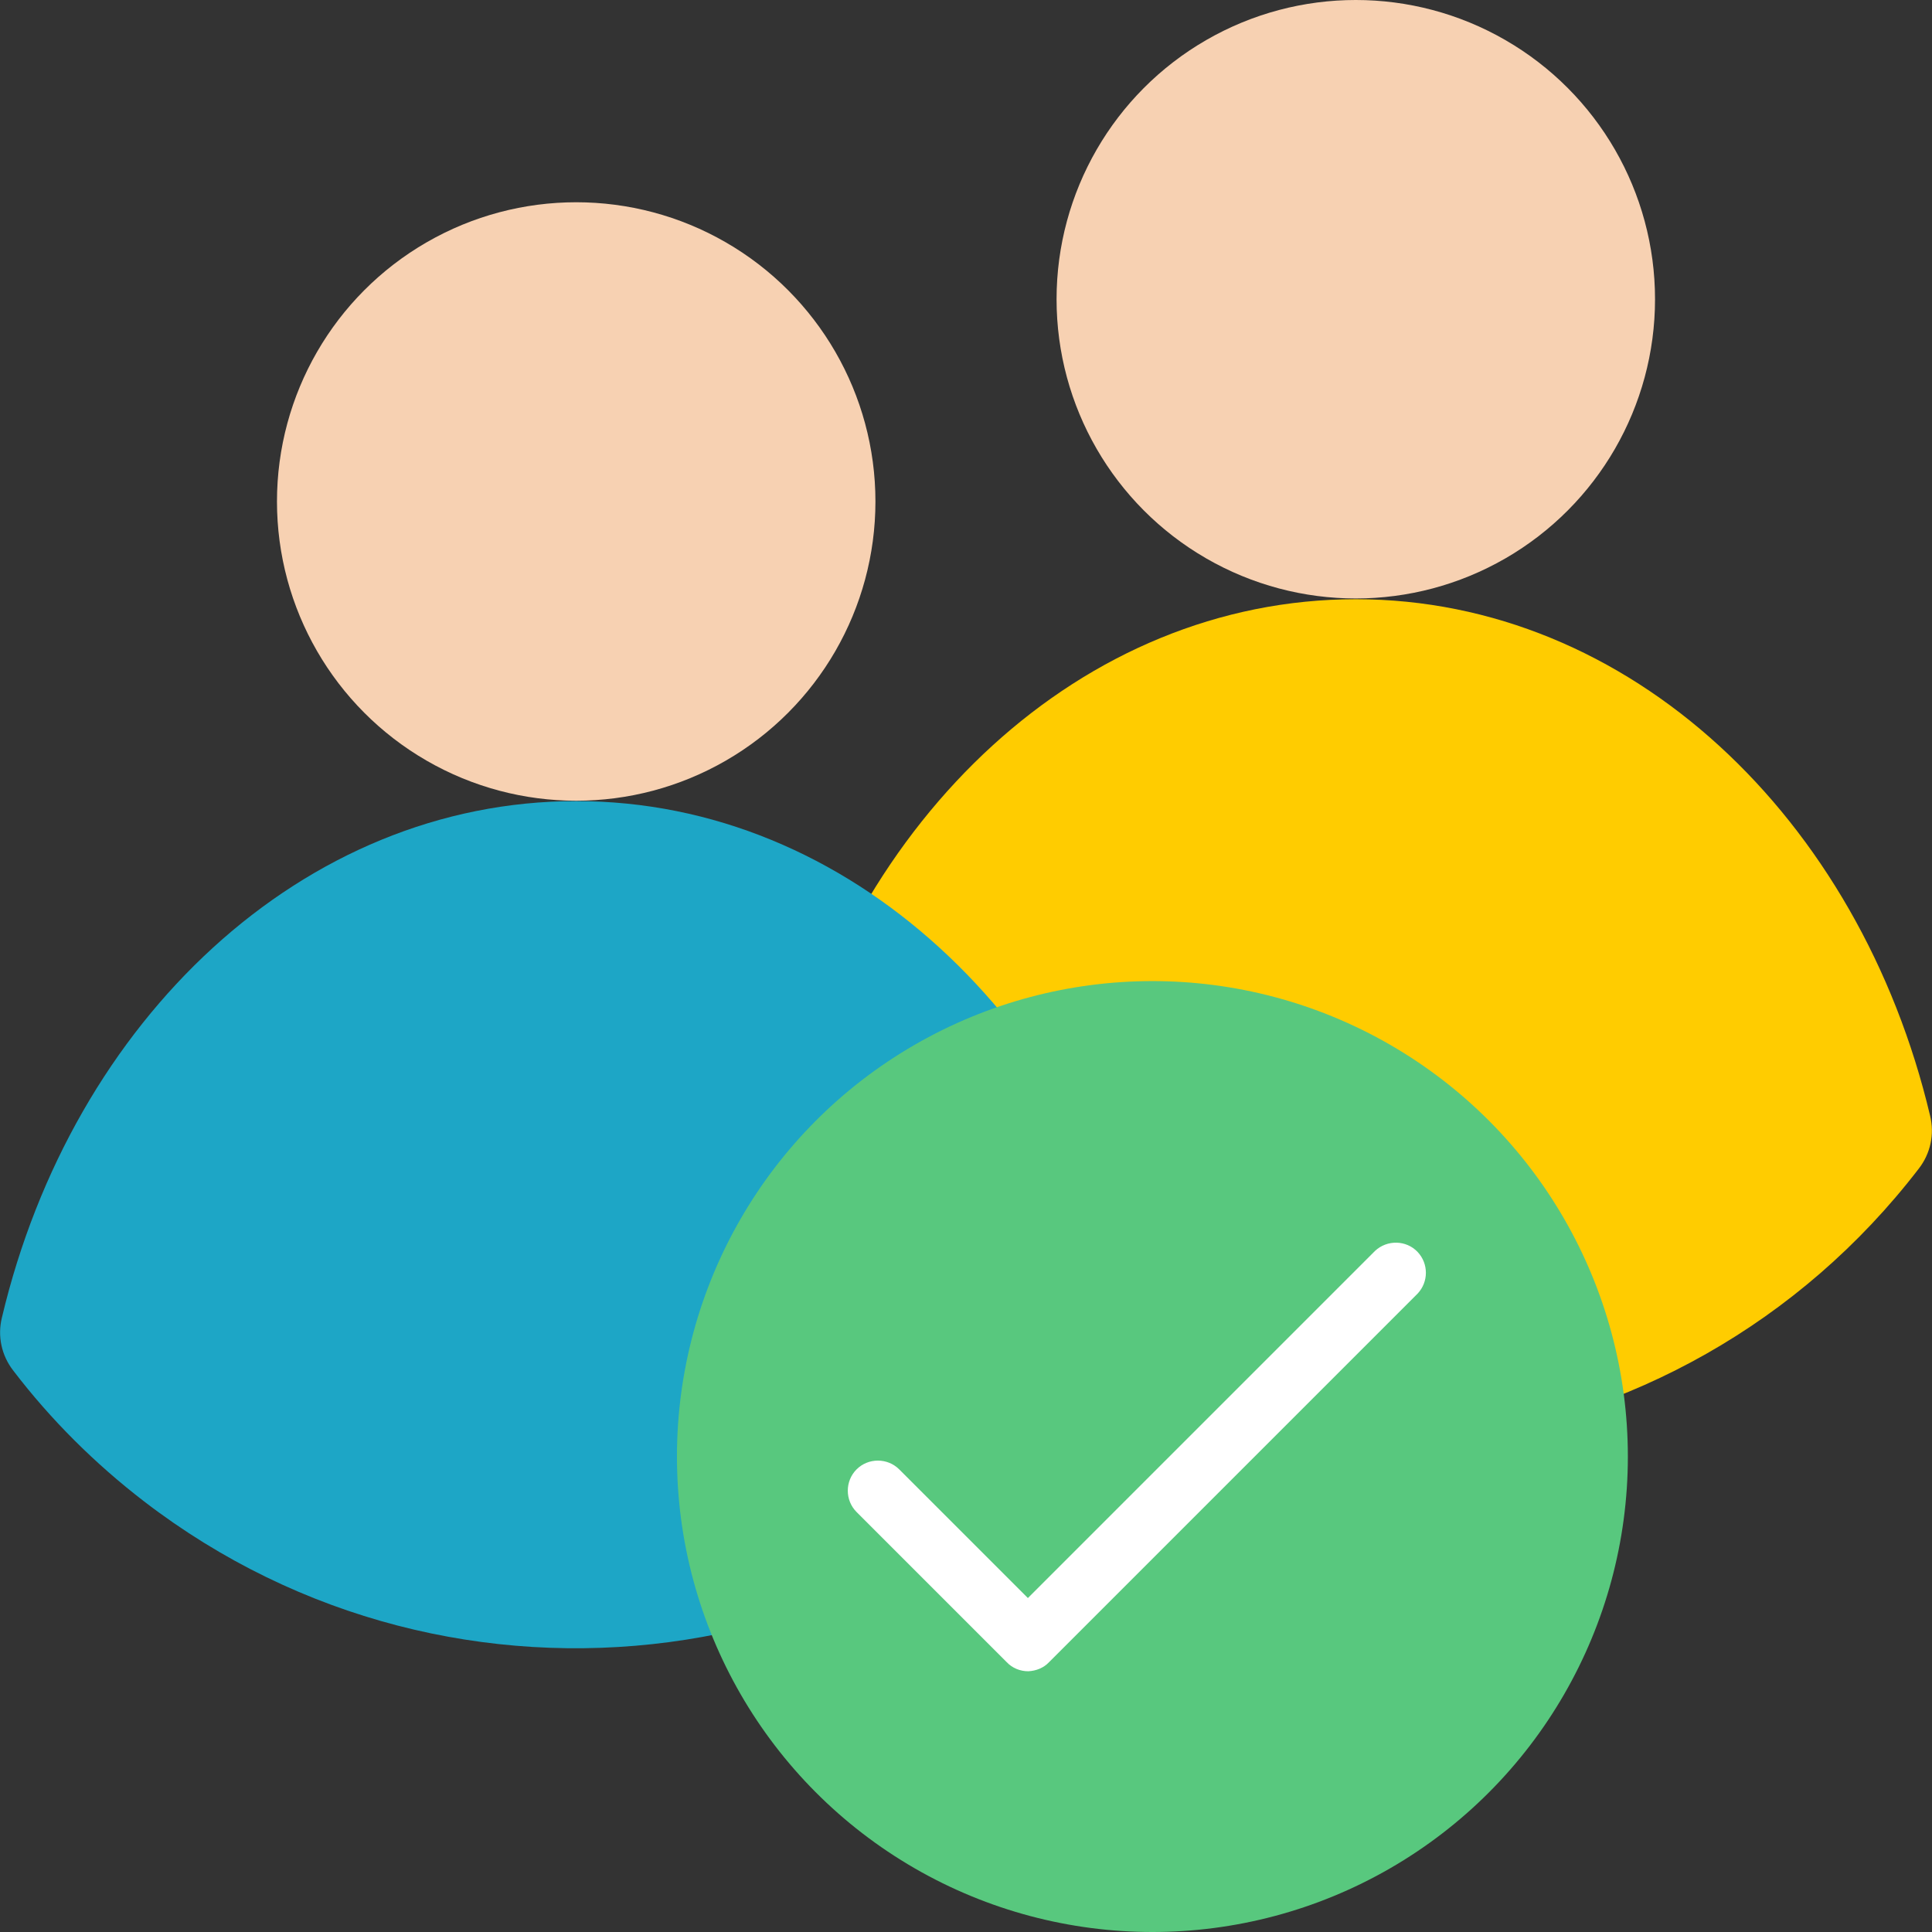 <svg xmlns="http://www.w3.org/2000/svg" id="Layer_1" viewBox="0 0 512 512"><rect x="0" y="0" width="512" height="512" fill="#333333" stroke="none"/><g id="Layer_2_00000074443740648224601370000018110516528991944586_"><g id="Layer_1_copy"><g id="_125"><path d="m511.5 295.7c1.2 4.9.1 10-3 14-63.3 82.4-181.4 98-263.8 34.7-13-10-24.7-21.7-34.7-34.7-3.1-4-4.2-9.1-3-14 18.7-79 79.8-136.9 152.3-136.9s133.5 57.9 152.2 136.9z" fill="#fc0"></path><circle cx="359.3" cy="79.3" fill="#f7d1b2" r="79.3"></circle><path d="m305 349.2c1.2 4.9.1 10-3 14-63.3 82.4-181.4 98-263.8 34.7-13-10-24.7-21.6-34.7-34.7-3.1-4-4.2-9.1-3-14 18.7-79 79.8-136.9 152.2-136.9s133.5 57.9 152.3 136.9z" fill="#1da6c6"></path><circle cx="152.7" cy="132.9" fill="#f7d1b2" r="79.3"></circle><circle cx="305.4" cy="386" fill="#58c87e" r="126"></circle><path d="m272.5 442.9c-2.1 0-4.2-.8-5.7-2.4l-39.8-39.8c-3.1-3.1-3.1-8.2 0-11.3s8.2-3.1 11.3 0l34.1 34.1 92-92c3.2-3 8.3-2.9 11.3.3 2.9 3.1 2.9 7.9 0 11l-97.7 97.7c-1.4 1.5-3.4 2.3-5.5 2.4z" fill="#fff"></path></g></g></g></svg>
